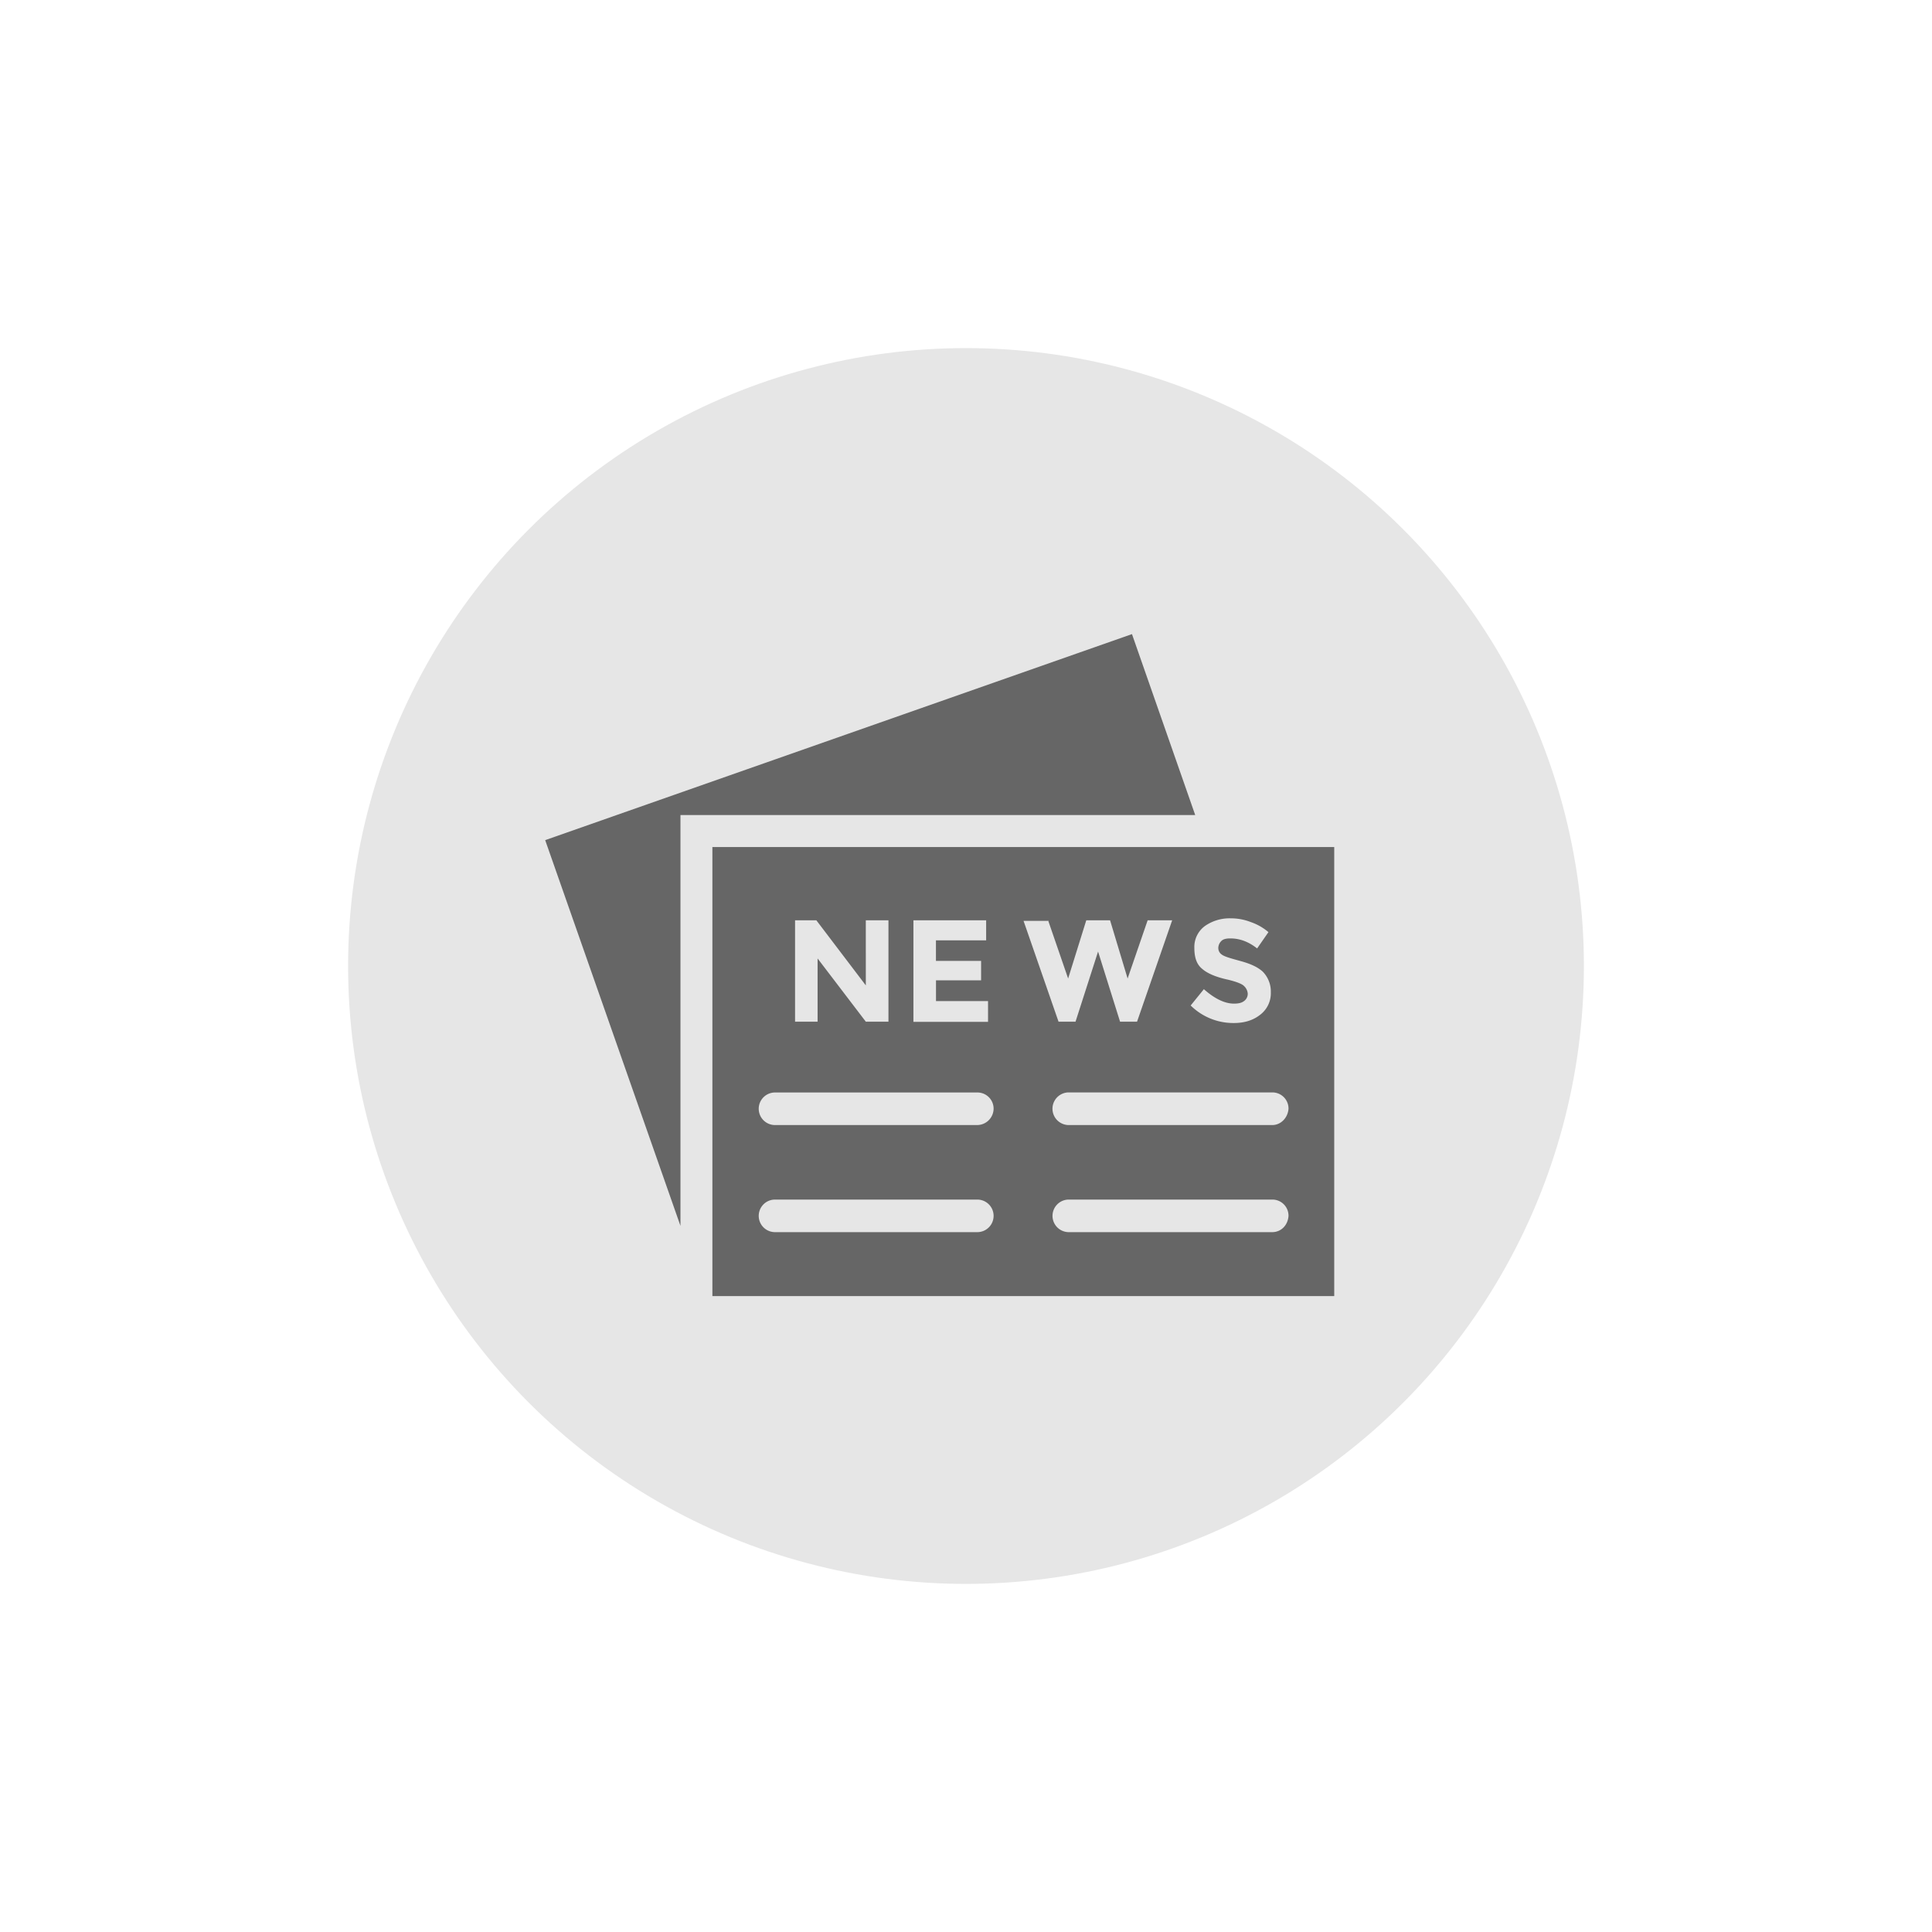 <svg id="Layer_1" data-name="Layer 1" xmlns="http://www.w3.org/2000/svg" viewBox="0 0 1024 1024"><defs><style>.cls-1{fill:#fff;}.cls-2{fill:#e6e6e6;}.cls-3{fill:#666;}</style></defs><title>nieuws-normal</title><rect class="cls-1" x="-16" y="-27.7" width="1056" height="1079.4"/><circle class="cls-2" cx="512" cy="512" r="327.5"/><polygon class="cls-3" points="599.97 336.09 288.96 445.29 360.66 649.74 360.66 432 633.49 432 599.97 336.09"/><path class="cls-3" d="M639.46,448.94H377.58v238H707.17v-238ZM659,522.28c-1.3-1-3.95-2-8-3-6.31-1.33-11-3.32-13.66-5.64-3-2.33-4.31-6-4.31-11.28a13.73,13.73,0,0,1,5.7-11.62,22.74,22.74,0,0,1,13.66-4,28.92,28.92,0,0,1,10.61,2,28.61,28.61,0,0,1,9.3,5.31l-6,8.64c-4.64-3.65-9.29-5.31-14.26-5.31-2,0-3.66.33-4.66,1.33a5.32,5.32,0,0,0-1.66,3.65,4.19,4.19,0,0,0,1.95,3.65c1.33,1,4.66,1.95,9.64,3.31s9,3,11.94,5.64a15,15,0,0,1,4.31,11,14.29,14.29,0,0,1-5.31,11.62c-3.65,3-8.29,4.64-14.26,4.64a32.13,32.13,0,0,1-22.91-9.29l7-8.64c5.64,5,11,7.65,15.94,7.65,2.32,0,4-.34,5.31-1.33a4.73,4.73,0,0,0,2-4,6.19,6.19,0,0,0-2.31-4.3ZM484.13,487.77h38.55v10.62H496.07V509.3H520v10.29h-23.9v11h27.58v11H484.13Zm-62.73,0h11.28l26.22,34.51V487.77h12v53.74h-12L433.34,508v33.52H421.4ZM518,653.06H410.77a8.63,8.63,0,0,1,0-17.26H518a8.63,8.63,0,0,1,0,17.26Zm0-56.76H410.77a8.63,8.63,0,0,1,0-17.26H518a8.57,8.57,0,0,1,8.63,8.51v.13A8.77,8.77,0,0,1,518,596.3Zm37.5-108.53,10.63,30.86,9.62-30.86h12.61l9.3,30.86,10.62-30.86h13l-18.62,53.74h-9L582,504.34l-11.95,37.17h-9l-18.55-53.44h12.94Zm118.8,165.29H566.78a8.63,8.63,0,1,1-.58-17.26H674.31a8.55,8.55,0,0,1,8.63,8.5v.13C682.61,649.41,679,653.06,674.31,653.06Zm0-56.76H566.78A8.63,8.63,0,1,1,566.2,579H674.31a8.56,8.56,0,0,1,8.63,8.5v.14C682.61,592.32,679,596.3,674.31,596.3Z"/></svg>
